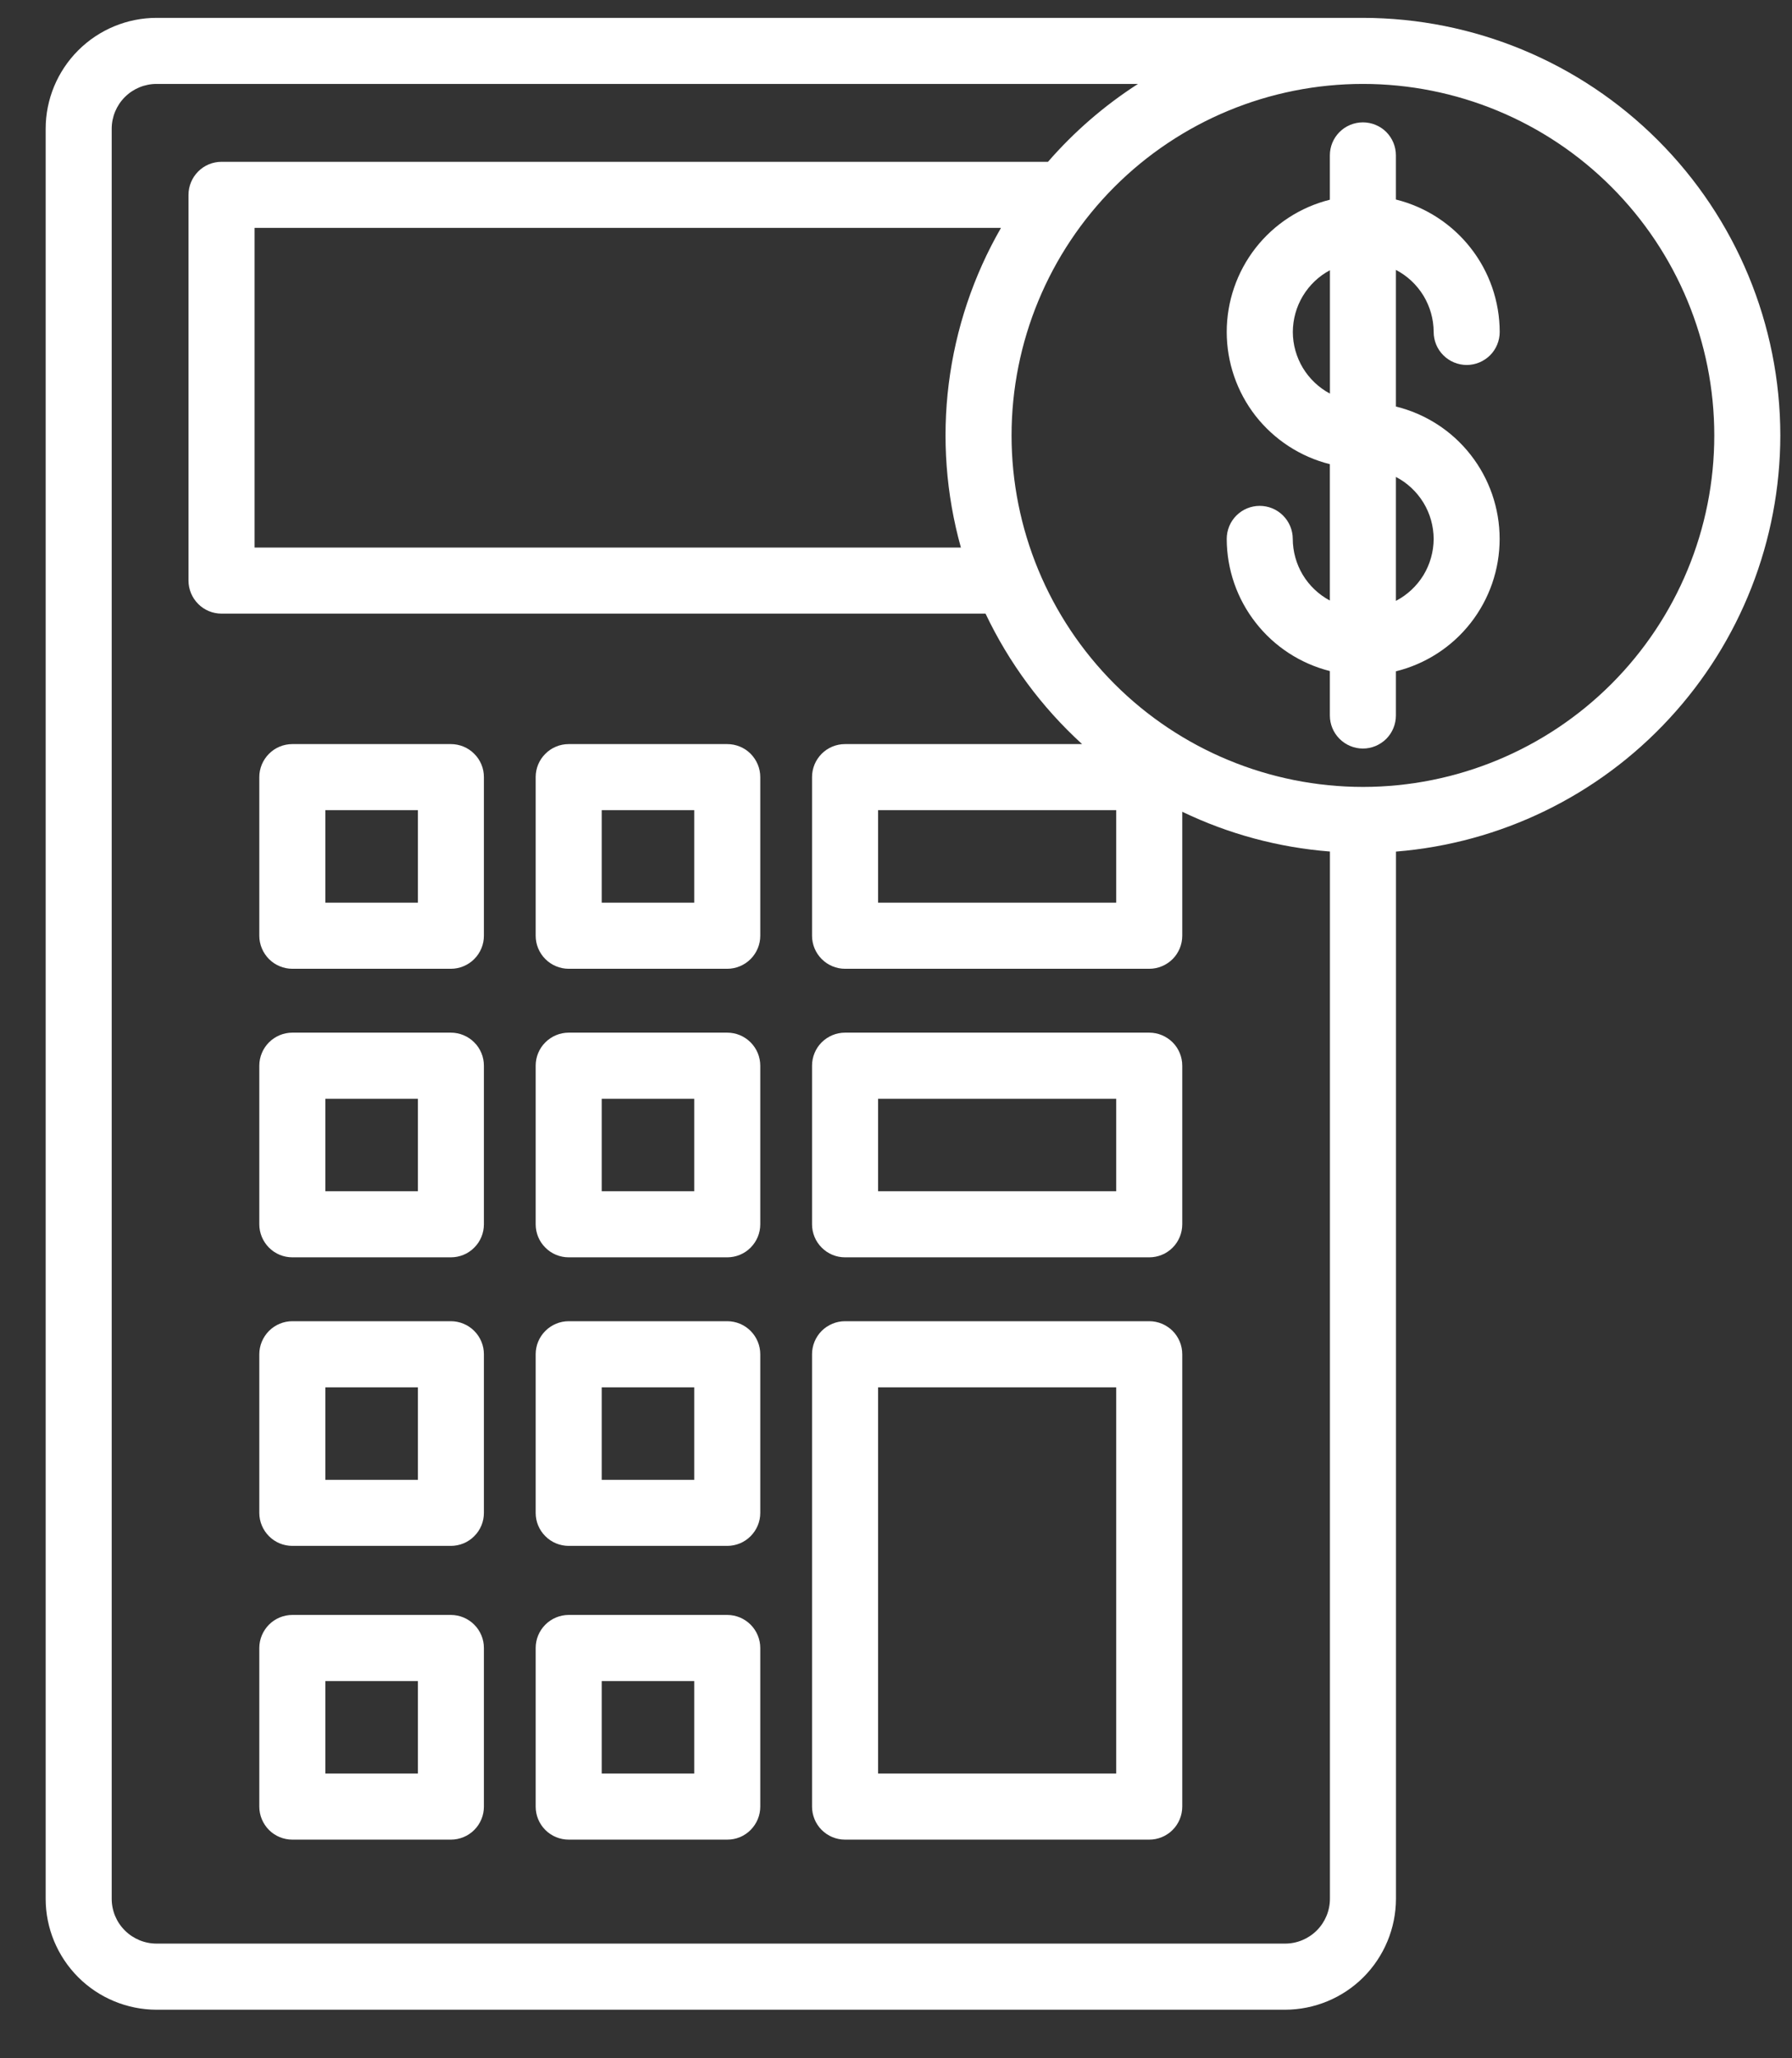 <svg width="27" height="31" viewBox="0 0 27 31" fill="none" xmlns="http://www.w3.org/2000/svg">
<rect x="0" y="0" width="27" height="31" fill="#333333" stroke="none"/>
<path d="M17.316 15.553H12.732C12.6 15.553 12.474 15.606 12.38 15.699C12.287 15.792 12.235 15.919 12.235 16.051V18.439C12.235 18.571 12.287 18.698 12.381 18.791C12.474 18.885 12.6 18.937 12.732 18.937H17.316C17.448 18.937 17.574 18.885 17.668 18.791C17.761 18.698 17.813 18.571 17.813 18.439V16.051C17.813 15.919 17.761 15.792 17.668 15.699C17.574 15.606 17.448 15.553 17.316 15.553ZM16.818 17.942H13.23V16.549H16.818V17.942Z" fill="white"/>
<path d="M17.316 19.899H12.732C12.6 19.899 12.474 19.952 12.38 20.045C12.287 20.139 12.235 20.265 12.235 20.397V27.209C12.235 27.341 12.287 27.468 12.38 27.561C12.474 27.655 12.6 27.707 12.732 27.707H17.316C17.448 27.707 17.574 27.655 17.668 27.561C17.761 27.468 17.813 27.341 17.813 27.209V20.397C17.813 20.265 17.761 20.139 17.668 20.045C17.574 19.952 17.448 19.899 17.316 19.899ZM16.818 26.712H13.23V20.895H16.818V26.712Z" fill="white"/>
<path d="M6.793 11.207H4.405C4.273 11.207 4.146 11.259 4.053 11.353C3.96 11.446 3.907 11.572 3.907 11.704V14.093C3.907 14.225 3.96 14.351 4.053 14.445C4.146 14.538 4.273 14.591 4.405 14.591H6.793C6.925 14.591 7.052 14.538 7.145 14.445C7.239 14.351 7.291 14.225 7.291 14.093V11.704C7.291 11.572 7.239 11.446 7.145 11.353C7.052 11.259 6.925 11.207 6.793 11.207ZM6.296 13.595H4.902V12.202H6.296V13.595Z" fill="white"/>
<path d="M10.957 11.207H8.569C8.437 11.207 8.31 11.259 8.217 11.353C8.123 11.446 8.071 11.572 8.071 11.704V14.093C8.071 14.225 8.123 14.351 8.217 14.445C8.31 14.538 8.437 14.591 8.569 14.591H10.957C11.089 14.591 11.216 14.538 11.309 14.445C11.402 14.352 11.455 14.225 11.455 14.093V11.704C11.455 11.572 11.402 11.446 11.309 11.352C11.216 11.259 11.089 11.207 10.957 11.207ZM10.46 13.595H9.066V12.202H10.46V13.595Z" fill="white"/>
<path d="M6.793 15.553H4.405C4.273 15.553 4.146 15.606 4.053 15.699C3.96 15.792 3.907 15.919 3.907 16.051V18.439C3.907 18.571 3.96 18.698 4.053 18.791C4.146 18.885 4.273 18.937 4.405 18.937H6.793C6.925 18.937 7.052 18.885 7.145 18.791C7.239 18.698 7.291 18.571 7.291 18.439V16.051C7.291 15.919 7.239 15.792 7.145 15.699C7.052 15.606 6.925 15.553 6.793 15.553ZM6.296 17.942H4.902V16.549H6.296V17.942Z" fill="white"/>
<path d="M10.957 15.553H8.569C8.437 15.553 8.31 15.606 8.217 15.699C8.123 15.792 8.071 15.919 8.071 16.051V18.439C8.071 18.571 8.123 18.698 8.217 18.791C8.31 18.885 8.437 18.937 8.569 18.937H10.957C11.089 18.937 11.216 18.885 11.309 18.791C11.402 18.698 11.455 18.572 11.455 18.439V16.051C11.455 15.986 11.442 15.921 11.417 15.86C11.392 15.8 11.355 15.745 11.309 15.699C11.263 15.653 11.208 15.616 11.148 15.591C11.087 15.566 11.023 15.553 10.957 15.553ZM10.46 17.942H9.066V16.549H10.46V17.942Z" fill="white"/>
<path d="M6.793 19.899H4.405C4.273 19.899 4.146 19.952 4.053 20.045C3.96 20.139 3.907 20.265 3.907 20.397V22.786C3.907 22.918 3.96 23.044 4.053 23.137C4.146 23.231 4.273 23.283 4.405 23.283H6.793C6.925 23.283 7.052 23.231 7.145 23.137C7.239 23.044 7.291 22.918 7.291 22.786V20.397C7.291 20.265 7.239 20.139 7.145 20.045C7.052 19.952 6.925 19.899 6.793 19.899ZM6.296 22.288H4.902V20.895H6.296V22.288Z" fill="white"/>
<path d="M10.957 19.899H8.569C8.437 19.899 8.31 19.952 8.217 20.045C8.123 20.139 8.071 20.265 8.071 20.397V22.786C8.071 22.918 8.123 23.044 8.217 23.137C8.31 23.231 8.437 23.283 8.569 23.283H10.957C11.089 23.283 11.216 23.231 11.309 23.137C11.402 23.044 11.455 22.918 11.455 22.786V20.397C11.455 20.332 11.442 20.267 11.417 20.207C11.392 20.146 11.355 20.091 11.309 20.045C11.263 19.999 11.208 19.962 11.148 19.937C11.087 19.912 11.023 19.899 10.957 19.899ZM10.46 22.288H9.066V20.895H10.46V22.288Z" fill="white"/>
<path d="M6.793 24.323H4.405C4.273 24.323 4.146 24.376 4.053 24.469C3.96 24.563 3.907 24.689 3.907 24.821V27.21C3.907 27.342 3.96 27.468 4.053 27.562C4.146 27.655 4.273 27.707 4.405 27.707H6.793C6.925 27.707 7.052 27.655 7.145 27.562C7.239 27.468 7.291 27.342 7.291 27.21V24.821C7.291 24.689 7.239 24.563 7.145 24.469C7.052 24.376 6.925 24.323 6.793 24.323ZM6.296 26.712H4.902V25.319H6.296V26.712Z" fill="white"/>
<path d="M10.957 24.323H8.569C8.437 24.323 8.31 24.376 8.217 24.469C8.123 24.563 8.071 24.689 8.071 24.821V27.21C8.071 27.342 8.123 27.468 8.217 27.562C8.31 27.655 8.437 27.707 8.569 27.707H10.957C11.023 27.707 11.087 27.695 11.148 27.67C11.208 27.645 11.263 27.608 11.309 27.562C11.355 27.515 11.392 27.461 11.417 27.4C11.442 27.34 11.455 27.275 11.455 27.21V24.821C11.455 24.756 11.442 24.691 11.417 24.631C11.392 24.57 11.355 24.515 11.309 24.469C11.263 24.423 11.208 24.386 11.148 24.361C11.087 24.336 11.023 24.323 10.957 24.323ZM10.46 26.712H9.066V25.319H10.46V26.712Z" fill="white"/>
<path d="M26.824 6.558C26.823 4.891 26.16 3.292 24.98 2.113C23.802 0.934 22.203 0.271 20.535 0.269H2.359C1.916 0.269 1.491 0.446 1.178 0.759C0.865 1.072 0.688 1.497 0.688 1.94V28.598C0.688 29.041 0.865 29.465 1.178 29.779C1.491 30.092 1.916 30.268 2.359 30.269H19.362C19.805 30.268 20.23 30.092 20.543 29.779C20.856 29.465 21.032 29.041 21.033 28.598V12.826C22.609 12.699 24.08 11.984 25.152 10.822C26.226 9.661 26.822 8.139 26.824 6.558ZM19.362 29.273H2.359C2.18 29.273 2.008 29.202 1.881 29.075C1.754 28.949 1.683 28.777 1.683 28.598V1.94C1.683 1.761 1.754 1.589 1.881 1.462C2.008 1.335 2.18 1.264 2.359 1.264H17.146C16.64 1.589 16.184 1.984 15.79 2.437H3.338C3.206 2.437 3.079 2.489 2.986 2.583C2.893 2.676 2.84 2.803 2.84 2.935V8.744C2.84 8.876 2.893 9.003 2.986 9.096C3.079 9.19 3.206 9.242 3.338 9.242H14.849C15.202 9.985 15.696 10.653 16.304 11.207H12.732C12.6 11.207 12.474 11.259 12.381 11.352C12.287 11.446 12.235 11.572 12.235 11.704V14.093C12.235 14.225 12.287 14.351 12.381 14.445C12.474 14.538 12.6 14.591 12.732 14.591H17.316C17.448 14.591 17.574 14.538 17.668 14.445C17.761 14.351 17.813 14.225 17.813 14.093V12.226C18.511 12.562 19.266 12.765 20.038 12.825V28.597C20.038 28.776 19.967 28.948 19.84 29.075C19.713 29.202 19.541 29.273 19.362 29.273ZM14.478 8.247H3.836V3.432H15.082C14.666 4.154 14.399 4.952 14.295 5.779C14.191 6.605 14.254 7.445 14.478 8.247ZM16.818 12.202V13.595H13.23V12.202H16.818ZM20.537 11.852H20.534C19.13 11.851 17.783 11.293 16.791 10.3C15.799 9.307 15.241 7.961 15.241 6.557C15.242 5.153 15.8 3.807 16.792 2.814C17.785 1.821 19.131 1.264 20.535 1.264C21.939 1.264 23.286 1.821 24.278 2.814C25.271 3.807 25.829 5.153 25.829 6.557C25.83 7.961 25.272 9.307 24.28 10.3C23.287 11.293 21.941 11.851 20.537 11.852Z" fill="white"/>
<path d="M21.601 4.999C21.601 5.131 21.653 5.258 21.747 5.351C21.84 5.444 21.967 5.497 22.099 5.497C22.231 5.497 22.357 5.444 22.451 5.351C22.544 5.258 22.596 5.131 22.596 4.999C22.595 4.54 22.441 4.094 22.157 3.733C21.874 3.372 21.478 3.116 21.032 3.005V2.34C21.032 2.208 20.98 2.082 20.887 1.988C20.793 1.895 20.667 1.843 20.535 1.843C20.403 1.843 20.276 1.895 20.183 1.988C20.089 2.082 20.037 2.208 20.037 2.34V3.008C19.593 3.119 19.199 3.375 18.917 3.736C18.636 4.097 18.483 4.542 18.483 4.999C18.483 5.457 18.636 5.902 18.917 6.263C19.199 6.623 19.593 6.88 20.037 6.991V9.045C19.869 8.955 19.728 8.822 19.629 8.658C19.531 8.495 19.479 8.307 19.478 8.117C19.478 7.985 19.425 7.858 19.332 7.765C19.239 7.671 19.112 7.619 18.98 7.619C18.848 7.619 18.722 7.671 18.628 7.765C18.535 7.858 18.483 7.985 18.483 8.117C18.484 8.574 18.637 9.018 18.919 9.378C19.2 9.739 19.594 9.995 20.037 10.107V10.776C20.037 10.908 20.089 11.034 20.183 11.128C20.276 11.221 20.403 11.274 20.535 11.274C20.667 11.274 20.793 11.221 20.887 11.128C20.98 11.034 21.032 10.908 21.032 10.776V10.111C21.478 10.001 21.875 9.745 22.158 9.383C22.441 9.022 22.595 8.576 22.595 8.117C22.595 7.657 22.441 7.211 22.158 6.85C21.875 6.488 21.478 6.232 21.032 6.123V4.065C21.203 4.154 21.346 4.288 21.447 4.453C21.547 4.618 21.6 4.806 21.601 4.999ZM19.479 4.999C19.48 4.808 19.532 4.621 19.63 4.458C19.729 4.294 19.869 4.16 20.038 4.07V5.928C19.869 5.838 19.729 5.704 19.63 5.541C19.532 5.377 19.479 5.19 19.479 4.999ZM21.601 8.117C21.6 8.309 21.547 8.498 21.447 8.663C21.346 8.827 21.203 8.961 21.032 9.05V7.183C21.203 7.272 21.346 7.406 21.447 7.571C21.547 7.735 21.6 7.924 21.601 8.117Z" fill="white"/>
</svg>
